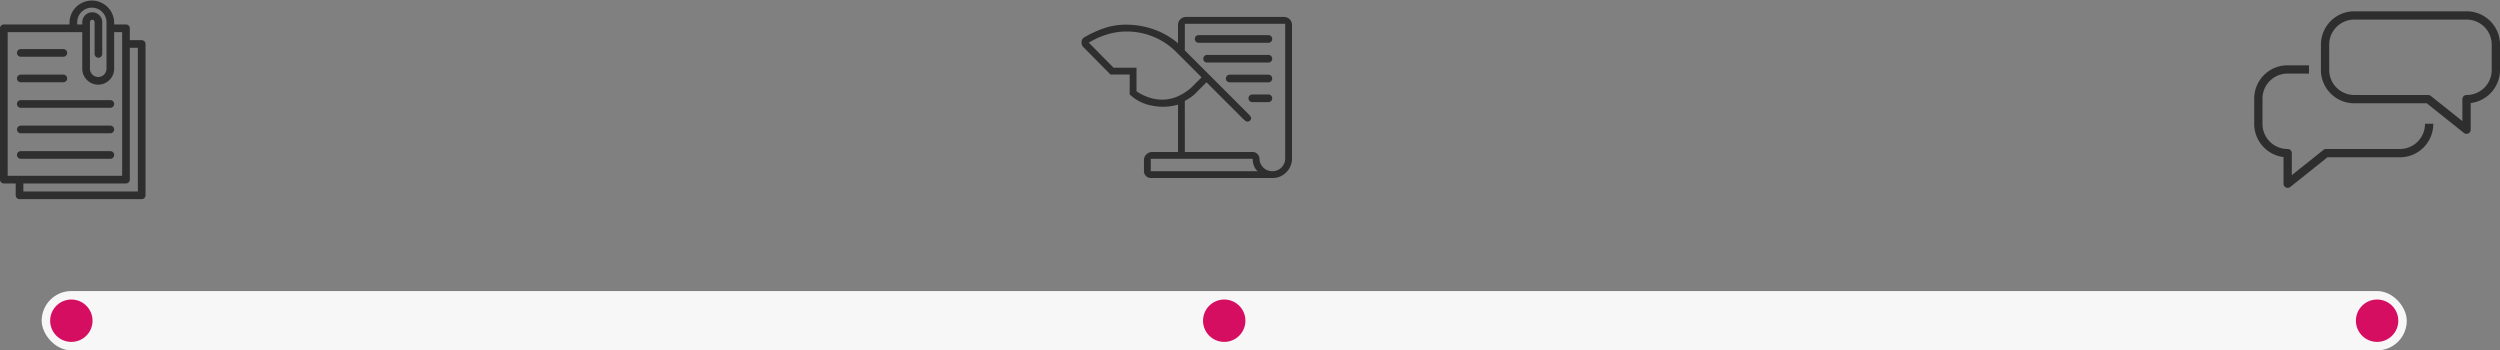 <svg xmlns="http://www.w3.org/2000/svg" xmlns:xlink="http://www.w3.org/1999/xlink" width="884.744" height="124" viewBox="0 0 884.744 124">
  <rect x="0" y="0" width="884.744" height="124" fill="#808080" stroke="none"/>
  <defs>
    <clipPath id="clip-path">
      <rect id="사각형_9788" data-name="사각형 9788" width="86.987" height="62.489" fill="#2e2e2e"/>
    </clipPath>
    <clipPath id="clip-path-2">
      <rect id="사각형_9790" data-name="사각형 9790" width="51.5" height="70.478" fill="#2e2e2e"/>
    </clipPath>
  </defs>
  <g id="그룹_7680" data-name="그룹 7680" transform="translate(-527.25 -736)">
    <rect id="사각형_64" data-name="사각형 64" width="837" height="21" rx="10.5" transform="translate(542 839)" fill="#f8f7f7"/>
    <circle id="타원_64" data-name="타원 64" cx="7.5" cy="7.5" r="7.5" transform="translate(545 842)" fill="#d50e62"/>
    <circle id="타원_65" data-name="타원 65" cx="7.5" cy="7.5" r="7.5" transform="translate(953 842)" fill="#d50e62"/>
    <circle id="타원_66" data-name="타원 66" cx="7.5" cy="7.5" r="7.5" transform="translate(1361 842)" fill="#d50e62"/>
    <g id="그룹_7622" data-name="그룹 7622" transform="translate(1325.007 740)">
      <g id="그룹_7621" data-name="그룹 7621" clip-path="url(#clip-path)">
        <path id="패스_12600" data-name="패스 12600" d="M11.846,69.448a1.466,1.466,0,0,1-1.465-1.466V58.546A11.829,11.829,0,0,1,0,46.739V37.95A11.8,11.8,0,0,1,11.69,26.07h7.7V29h-7.7A8.864,8.864,0,0,0,2.932,37.95v8.789a8.864,8.864,0,0,0,8.758,8.948h.157a1.466,1.466,0,0,1,1.466,1.466v7.783l11.193-8.93a1.465,1.465,0,0,1,.914-.32H51.685a8.864,8.864,0,0,0,8.758-8.948h2.932a11.8,11.8,0,0,1-11.69,11.88H25.933L12.761,69.129a1.466,1.466,0,0,1-.915.32" transform="translate(0 -6.96)" fill="#2e2e2e"/>
        <path id="패스_12601" data-name="패스 12601" d="M83.74,43.378a1.467,1.467,0,0,1-.915-.32L69.653,32.549H43.9a11.8,11.8,0,0,1-11.689-11.88V11.88A11.8,11.8,0,0,1,43.9,0h40a11.8,11.8,0,0,1,11.69,11.88v8.789a11.83,11.83,0,0,1-10.38,11.806v9.436a1.467,1.467,0,0,1-1.466,1.466M43.9,2.932a8.864,8.864,0,0,0-8.757,8.948v8.789A8.863,8.863,0,0,0,43.9,29.617H70.167a1.469,1.469,0,0,1,.914.32l11.193,8.929V31.083a1.466,1.466,0,0,1,1.466-1.466H83.9a8.864,8.864,0,0,0,8.758-8.947V11.88A8.864,8.864,0,0,0,83.9,2.932Z" transform="translate(-8.599)" fill="#2e2e2e"/>
      </g>
    </g>
    <g id="그룹_7626" data-name="그룹 7626" transform="translate(527.25 736)">
      <g id="그룹_7625" data-name="그룹 7625" clip-path="url(#clip-path-2)">
        <path id="패스_12605" data-name="패스 12605" d="M50.144,14.214h-4.2v-4.2a1.355,1.355,0,0,0-1.356-1.356H40.4V7.9a7.9,7.9,0,0,0-15.795,0v.757H1.356A1.355,1.355,0,0,0,0,10.01V63.562a1.355,1.355,0,0,0,1.356,1.356H5.561v4.2a1.355,1.355,0,0,0,1.356,1.356H50.144A1.355,1.355,0,0,0,51.5,69.122V15.57a1.355,1.355,0,0,0-1.356-1.356M27.32,7.9a5.186,5.186,0,0,1,10.372,0V24.312a2.932,2.932,0,1,1-5.864,0V7.816a.823.823,0,0,1,1.646,0V19.068a1.356,1.356,0,1,0,2.712,0V7.816a3.535,3.535,0,0,0-7.069,0v.838h-1.8ZM2.712,11.366h26.4V24.312a5.644,5.644,0,1,0,11.288,0V11.366h2.825V62.206H2.712Zm46.077,56.4H8.273V64.918H44.584a1.355,1.355,0,0,0,1.356-1.356V16.926h2.848Z" fill="#2e2e2e"/>
        <path id="패스_12606" data-name="패스 12606" d="M15.023,42.256H30.076a1.356,1.356,0,1,0,0-2.712H15.023a1.356,1.356,0,1,0,0,2.712" transform="translate(-7.662 -22.171)" fill="#2e2e2e"/>
        <path id="패스_12607" data-name="패스 12607" d="M15.023,62.806H30.076a1.356,1.356,0,1,0,0-2.712H15.023a1.356,1.356,0,1,0,0,2.712" transform="translate(-7.662 -33.692)" fill="#2e2e2e"/>
        <path id="패스_12608" data-name="패스 12608" d="M46.71,80.642H15.024a1.356,1.356,0,0,0,0,2.712H46.71a1.356,1.356,0,0,0,0-2.712" transform="translate(-7.663 -45.212)" fill="#2e2e2e"/>
        <path id="패스_12609" data-name="패스 12609" d="M46.71,101.193H15.024a1.356,1.356,0,1,0,0,2.712H46.71a1.356,1.356,0,1,0,0-2.712" transform="translate(-7.663 -56.734)" fill="#2e2e2e"/>
        <path id="패스_12610" data-name="패스 12610" d="M46.71,121.743H15.024a1.356,1.356,0,0,0,0,2.712H46.71a1.356,1.356,0,0,0,0-2.712" transform="translate(-7.663 -68.256)" fill="#2e2e2e"/>
      </g>
    </g>
    <g id="그룹_7654" data-name="그룹 7654">
      <path id="history_edu_FILL0_wght100_GRAD0_opsz48" d="M29.926,67.8a2.433,2.433,0,0,1-2.412-2.412V61.552a2.8,2.8,0,0,1,.877-2.138,2.942,2.942,0,0,1,2.083-.822h9.1V41.821a19.083,19.083,0,0,1-9.317.329A14.927,14.927,0,0,1,22.472,38.2V31.188h-6.8L6.358,21.762a2.477,2.477,0,0,1-.932-2.028,1.982,1.982,0,0,1,.932-1.7,40.421,40.421,0,0,1,6.522-3.069,23.947,23.947,0,0,1,8.5-1.425A29.347,29.347,0,0,1,30.8,15.13a27.051,27.051,0,0,1,8.769,4.988V13.76a2.819,2.819,0,0,1,2.96-2.96H76.951a2.819,2.819,0,0,1,2.96,2.96V60.785a6.779,6.779,0,0,1-2.028,4.988A6.65,6.65,0,0,1,73,67.8Zm12.058-9.208H65.66a2.484,2.484,0,0,1,2.74,2.74v-.548a4.5,4.5,0,0,0,4.6,4.6,4.331,4.331,0,0,0,3.179-1.315A4.462,4.462,0,0,0,77.5,60.785V13.212H41.983v9.427L64.126,44.781a10.948,10.948,0,0,1,.987,1.1,1.353,1.353,0,0,1,.329.767,1.327,1.327,0,0,1-1.206,1.206,1.458,1.458,0,0,1-.877-.329,12.524,12.524,0,0,1-1.206-1.1l-12.5-12.5-3.288,3.288a12.469,12.469,0,0,1-2.138,1.918,26.166,26.166,0,0,1-2.247,1.37ZM16.772,28.777h8.112v8.331a18.244,18.244,0,0,0,4.768,2.3,15.059,15.059,0,0,0,4.22.658A13.741,13.741,0,0,0,39.9,38.7a17.412,17.412,0,0,0,4.823-3.343L47.9,32.175l-8.55-8.55a24.619,24.619,0,0,0-17.977-7.673A23.058,23.058,0,0,0,14.141,17.1,28.05,28.05,0,0,0,8,19.9ZM29.926,65.388H67.743a4.7,4.7,0,0,1-1.315-1.973A7.015,7.015,0,0,1,65.989,61H29.926Zm0,0v0Z" transform="translate(904.576 731.2)" fill="#2e2e2e"/>
      <path id="패스_12644" data-name="패스 12644" d="M39.71,80.642H15.024a1.356,1.356,0,0,0,0,2.712H39.71a1.356,1.356,0,0,0,0-2.712" transform="translate(936.42 667.788)" fill="#2e2e2e"/>
      <path id="패스_12645" data-name="패스 12645" d="M39.71,80.642H18.024a1.356,1.356,0,0,0,0,2.712H39.71a1.356,1.356,0,0,0,0-2.712" transform="translate(936.42 674.788)" fill="#2e2e2e"/>
      <path id="패스_12646" data-name="패스 12646" d="M39.71,80.642H26.024a1.356,1.356,0,0,0,0,2.712H39.71a1.356,1.356,0,0,0,0-2.712" transform="translate(936.42 681.788)" fill="#2e2e2e"/>
      <path id="패스_12647" data-name="패스 12647" d="M39.71,80.642H34.024a1.356,1.356,0,0,0,0,2.712H39.71a1.356,1.356,0,0,0,0-2.712" transform="translate(936.42 688.788)" fill="#2e2e2e"/>
    </g>
  </g>
</svg>
